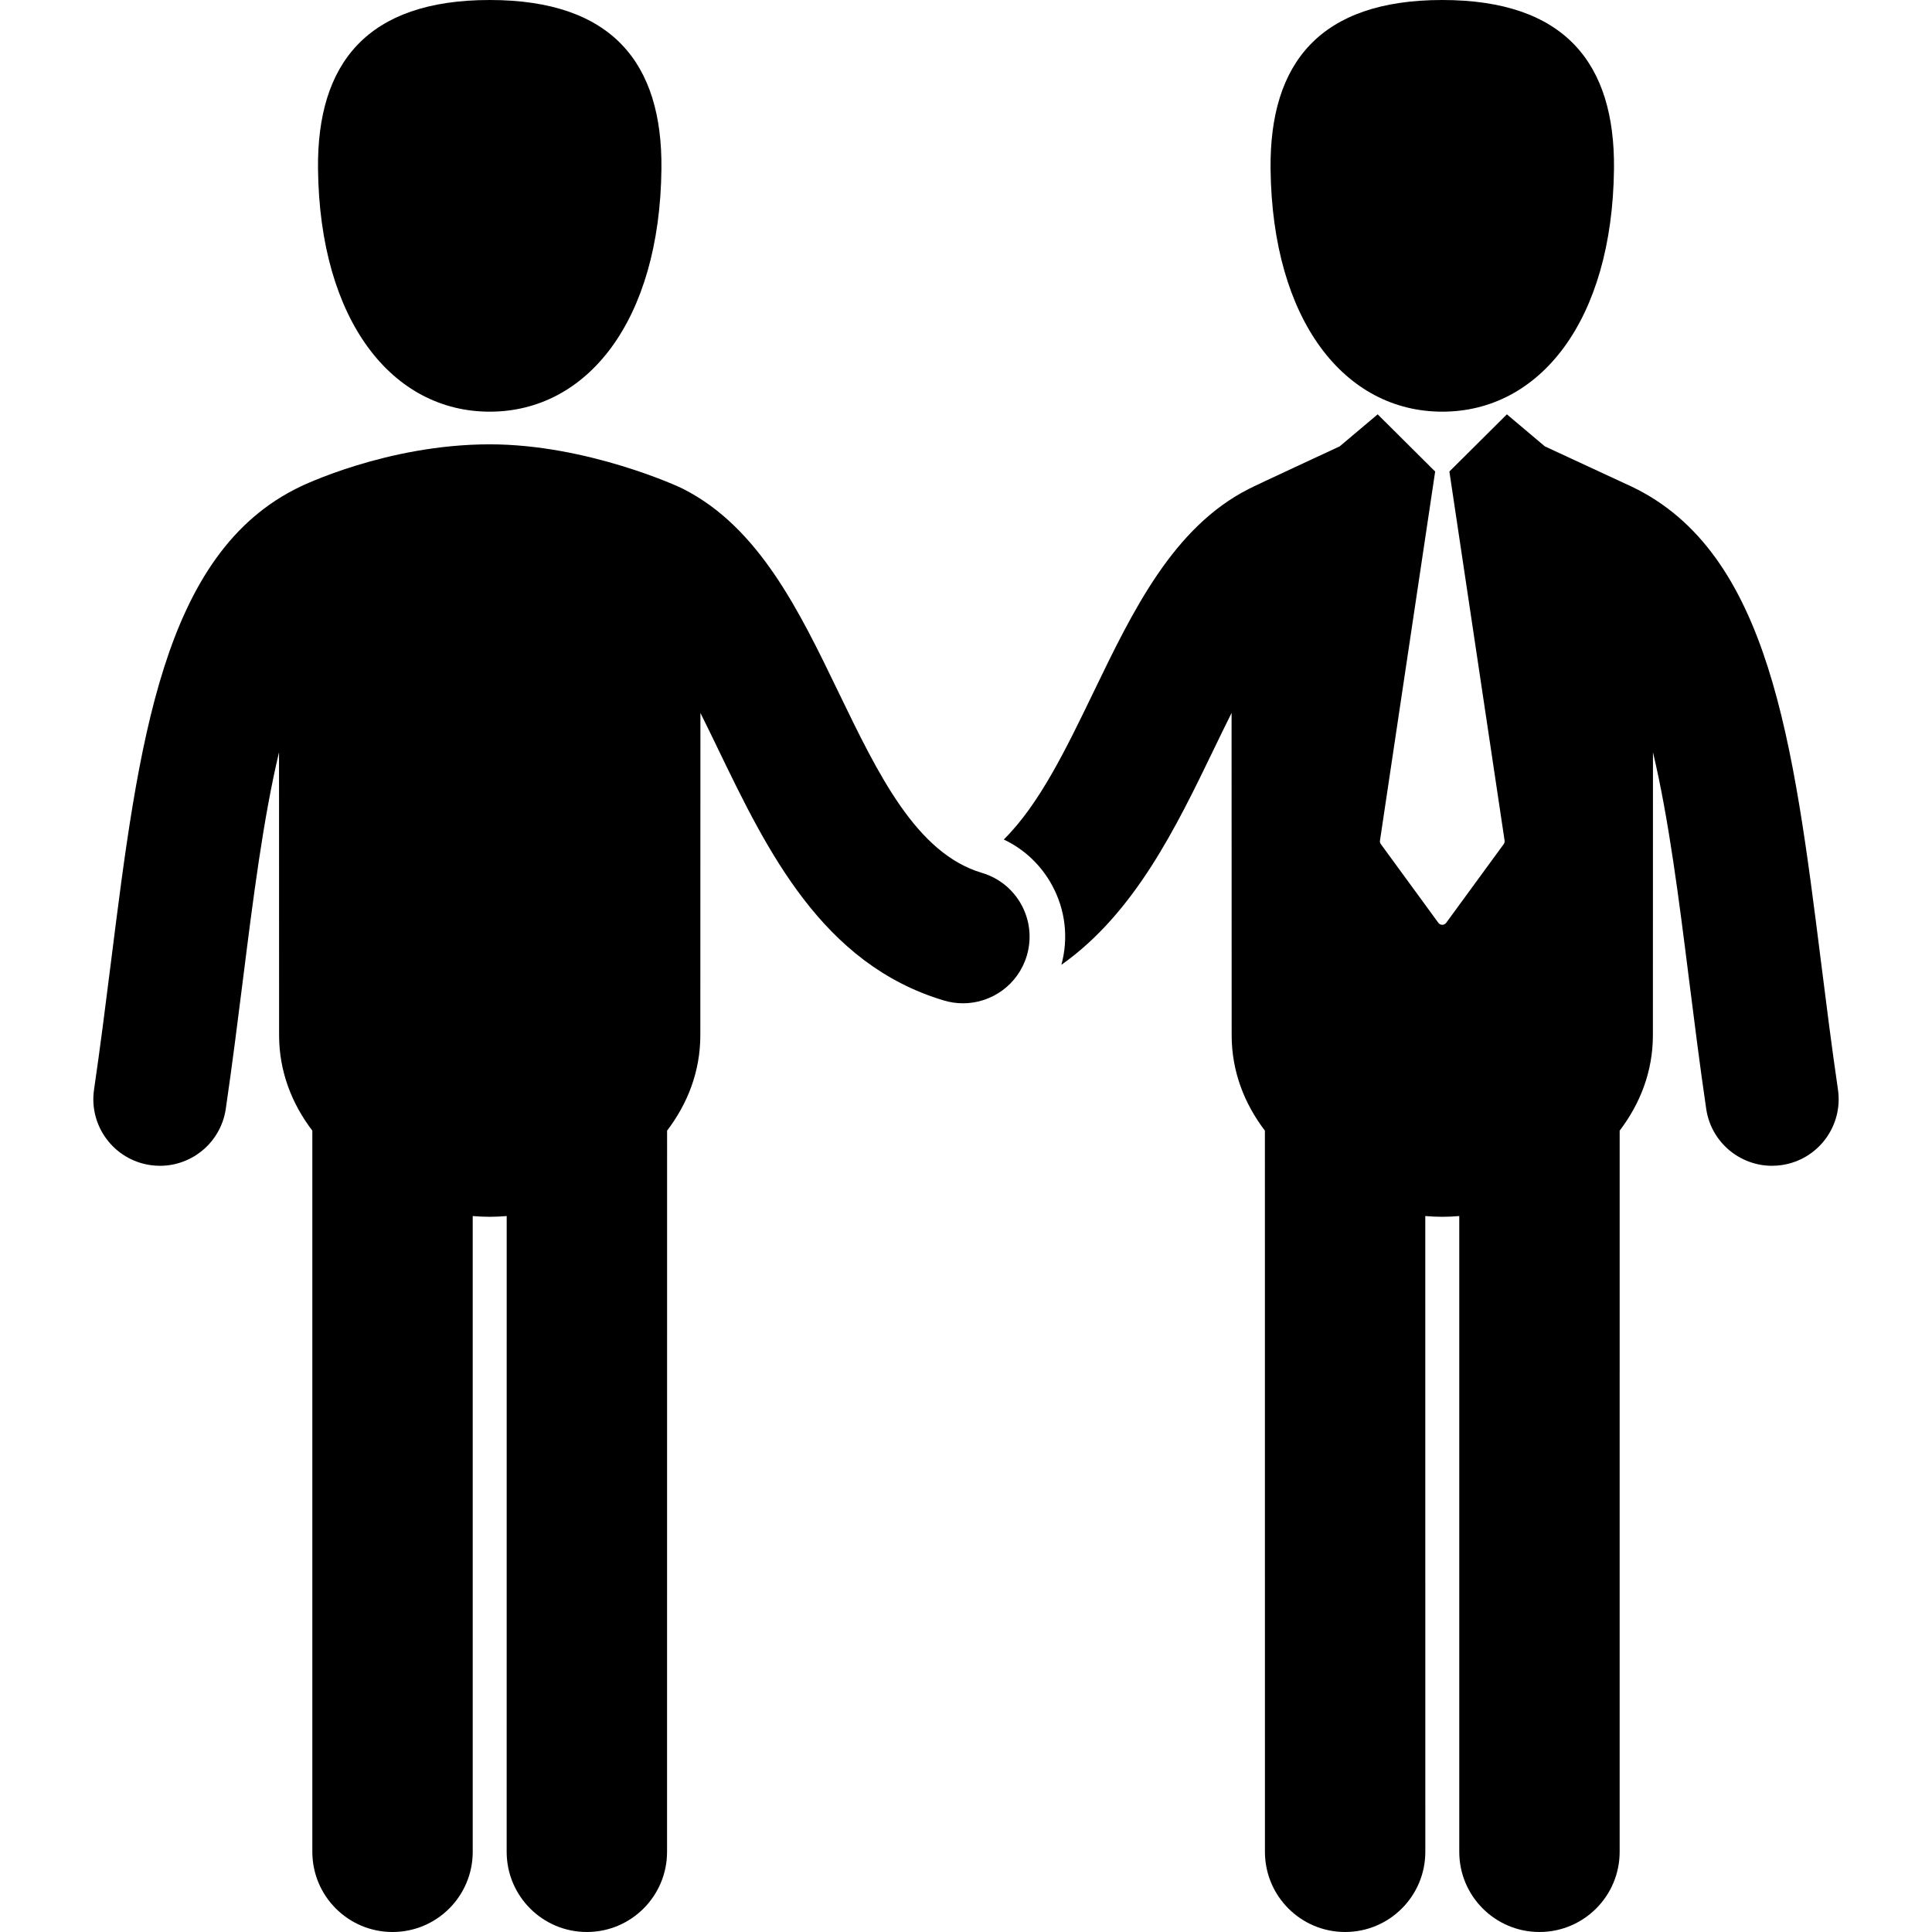 <?xml version="1.0" encoding="iso-8859-1"?>
<!-- Generator: Adobe Illustrator 16.0.0, SVG Export Plug-In . SVG Version: 6.00 Build 0)  -->
<!DOCTYPE svg PUBLIC "-//W3C//DTD SVG 1.1//EN" "http://www.w3.org/Graphics/SVG/1.1/DTD/svg11.dtd">
<svg version="1.1" id="Capa_1" xmlns="http://www.w3.org/2000/svg" xmlns:xlink="http://www.w3.org/1999/xlink" x="0px" y="0px"
	 width="470.531px" height="470.531px" viewBox="0 0 470.531 470.531" style="enable-background:new 0 0 470.531 470.531;"
	 xml:space="preserve">
<g>
	<g>
		<path d="M447.627,265.357c-1.521-10.379-2.832-20.809-4.102-30.895c-6.736-53.569-12.553-99.833-46.047-115.904
			c-0.031-0.015-21.23-9.842-21.23-9.842l-9.254-7.804l-14.002,13.924l13.443,89.876c0.047,0.308-0.031,0.622-0.215,0.872
			l-14.004,19.164c-0.223,0.306-0.578,0.487-0.955,0.487c-0.379,0-0.734-0.182-0.957-0.487l-14.002-19.164
			c-0.186-0.25-0.26-0.564-0.215-0.872l13.441-89.872l-14.002-13.928l-9.256,7.804c0,0-21.27,9.851-22.115,10.355
			c-18.417,9.326-28.247,29.66-37.754,49.341c-6.77,14.016-13.278,27.49-21.936,36.046c4.996,2.364,9.104,6.235,11.785,11.187
			c3.232,5.967,4.018,12.806,2.246,19.331c17.838-12.598,27.947-33.503,37.104-52.46c1.436-2.972,2.881-5.963,4.344-8.883
			l0.021,78.492c0,8.818,3.098,16.676,8.094,23.238L308.07,451c0,10.787,8.744,19.531,19.531,19.529
			c10.787,0,19.531-8.744,19.531-19.531l-0.01-154.837c1.389,0.118,2.77,0.185,4.139,0.185c1.367,0,2.75-0.065,4.139-0.185
			L355.398,451c0,10.785,8.744,19.529,19.531,19.529c10.785,0,19.531-8.744,19.531-19.529l0.002-175.637
			c4.994-6.562,8.094-14.42,8.094-23.238l0.018-68.923c3.855,16.197,6.34,35.904,8.777,55.306
			c1.289,10.25,2.623,20.848,4.191,31.553c1.184,8.063,8.109,13.863,16.021,13.863c0.783,0,1.576-0.057,2.373-0.174
			C442.797,282.452,448.926,274.217,447.627,265.357z"/>
		<path d="M351.262,100.261c23.717,0,41.416-22.099,41.82-59.157C393.34,15.388,381.094,0,351.262,0
			c-29.836,0-42.084,15.389-41.82,41.104C309.842,78.162,327.541,100.261,351.262,100.261z"/>
		<path d="M239.159,212.59c-15.988-4.752-25.236-23.902-35.029-44.178c-9.506-19.681-19.336-40.015-37.754-49.341
			c-0.848-0.505-23.418-10.856-47.104-10.856c-25.189,0-46.188,10.329-46.219,10.343c-33.494,16.071-39.311,62.335-46.047,115.904
			c-1.27,10.086-2.58,20.516-4.102,30.895c-1.299,8.859,4.83,17.095,13.689,18.394c0.797,0.117,1.59,0.175,2.373,0.175
			c7.912,0,14.838-5.803,16.021-13.863c1.568-10.707,2.902-21.305,4.191-31.553c2.439-19.402,4.922-39.109,8.777-55.307
			l0.018,68.923c0,8.818,3.1,16.677,8.094,23.238L76.069,451c0,10.787,8.744,19.531,19.531,19.531s19.531-8.744,19.531-19.531
			l-0.002-154.838c1.389,0.118,2.771,0.184,4.139,0.184s2.75-0.064,4.137-0.184L123.397,451c0,10.785,8.744,19.529,19.531,19.531
			c10.787,0,19.531-8.744,19.531-19.529l0.01-175.638c4.996-6.563,8.094-14.42,8.094-23.238l0.021-78.492
			c1.463,2.92,2.908,5.911,4.344,8.883c11.846,24.525,25.271,52.323,54.988,61.157c1.541,0.457,3.096,0.676,4.627,0.676
			c6.988,0,13.441-4.557,15.533-11.599C252.631,224.167,247.741,215.141,239.159,212.59z"/>
		<path d="M119.27,100.261c23.721,0,41.42-22.099,41.82-59.157C161.354,15.388,149.106,0,119.27,0
			C89.438,0,77.192,15.389,77.45,41.104C77.854,78.162,95.553,100.261,119.27,100.261z"/>
	</g>
</g>
<g>
</g>
<g>
</g>
<g>
</g>
<g>
</g>
<g>
</g>
<g>
</g>
<g>
</g>
<g>
</g>
<g>
</g>
<g>
</g>
<g>
</g>
<g>
</g>
<g>
</g>
<g>
</g>
<g>
</g>
</svg>
